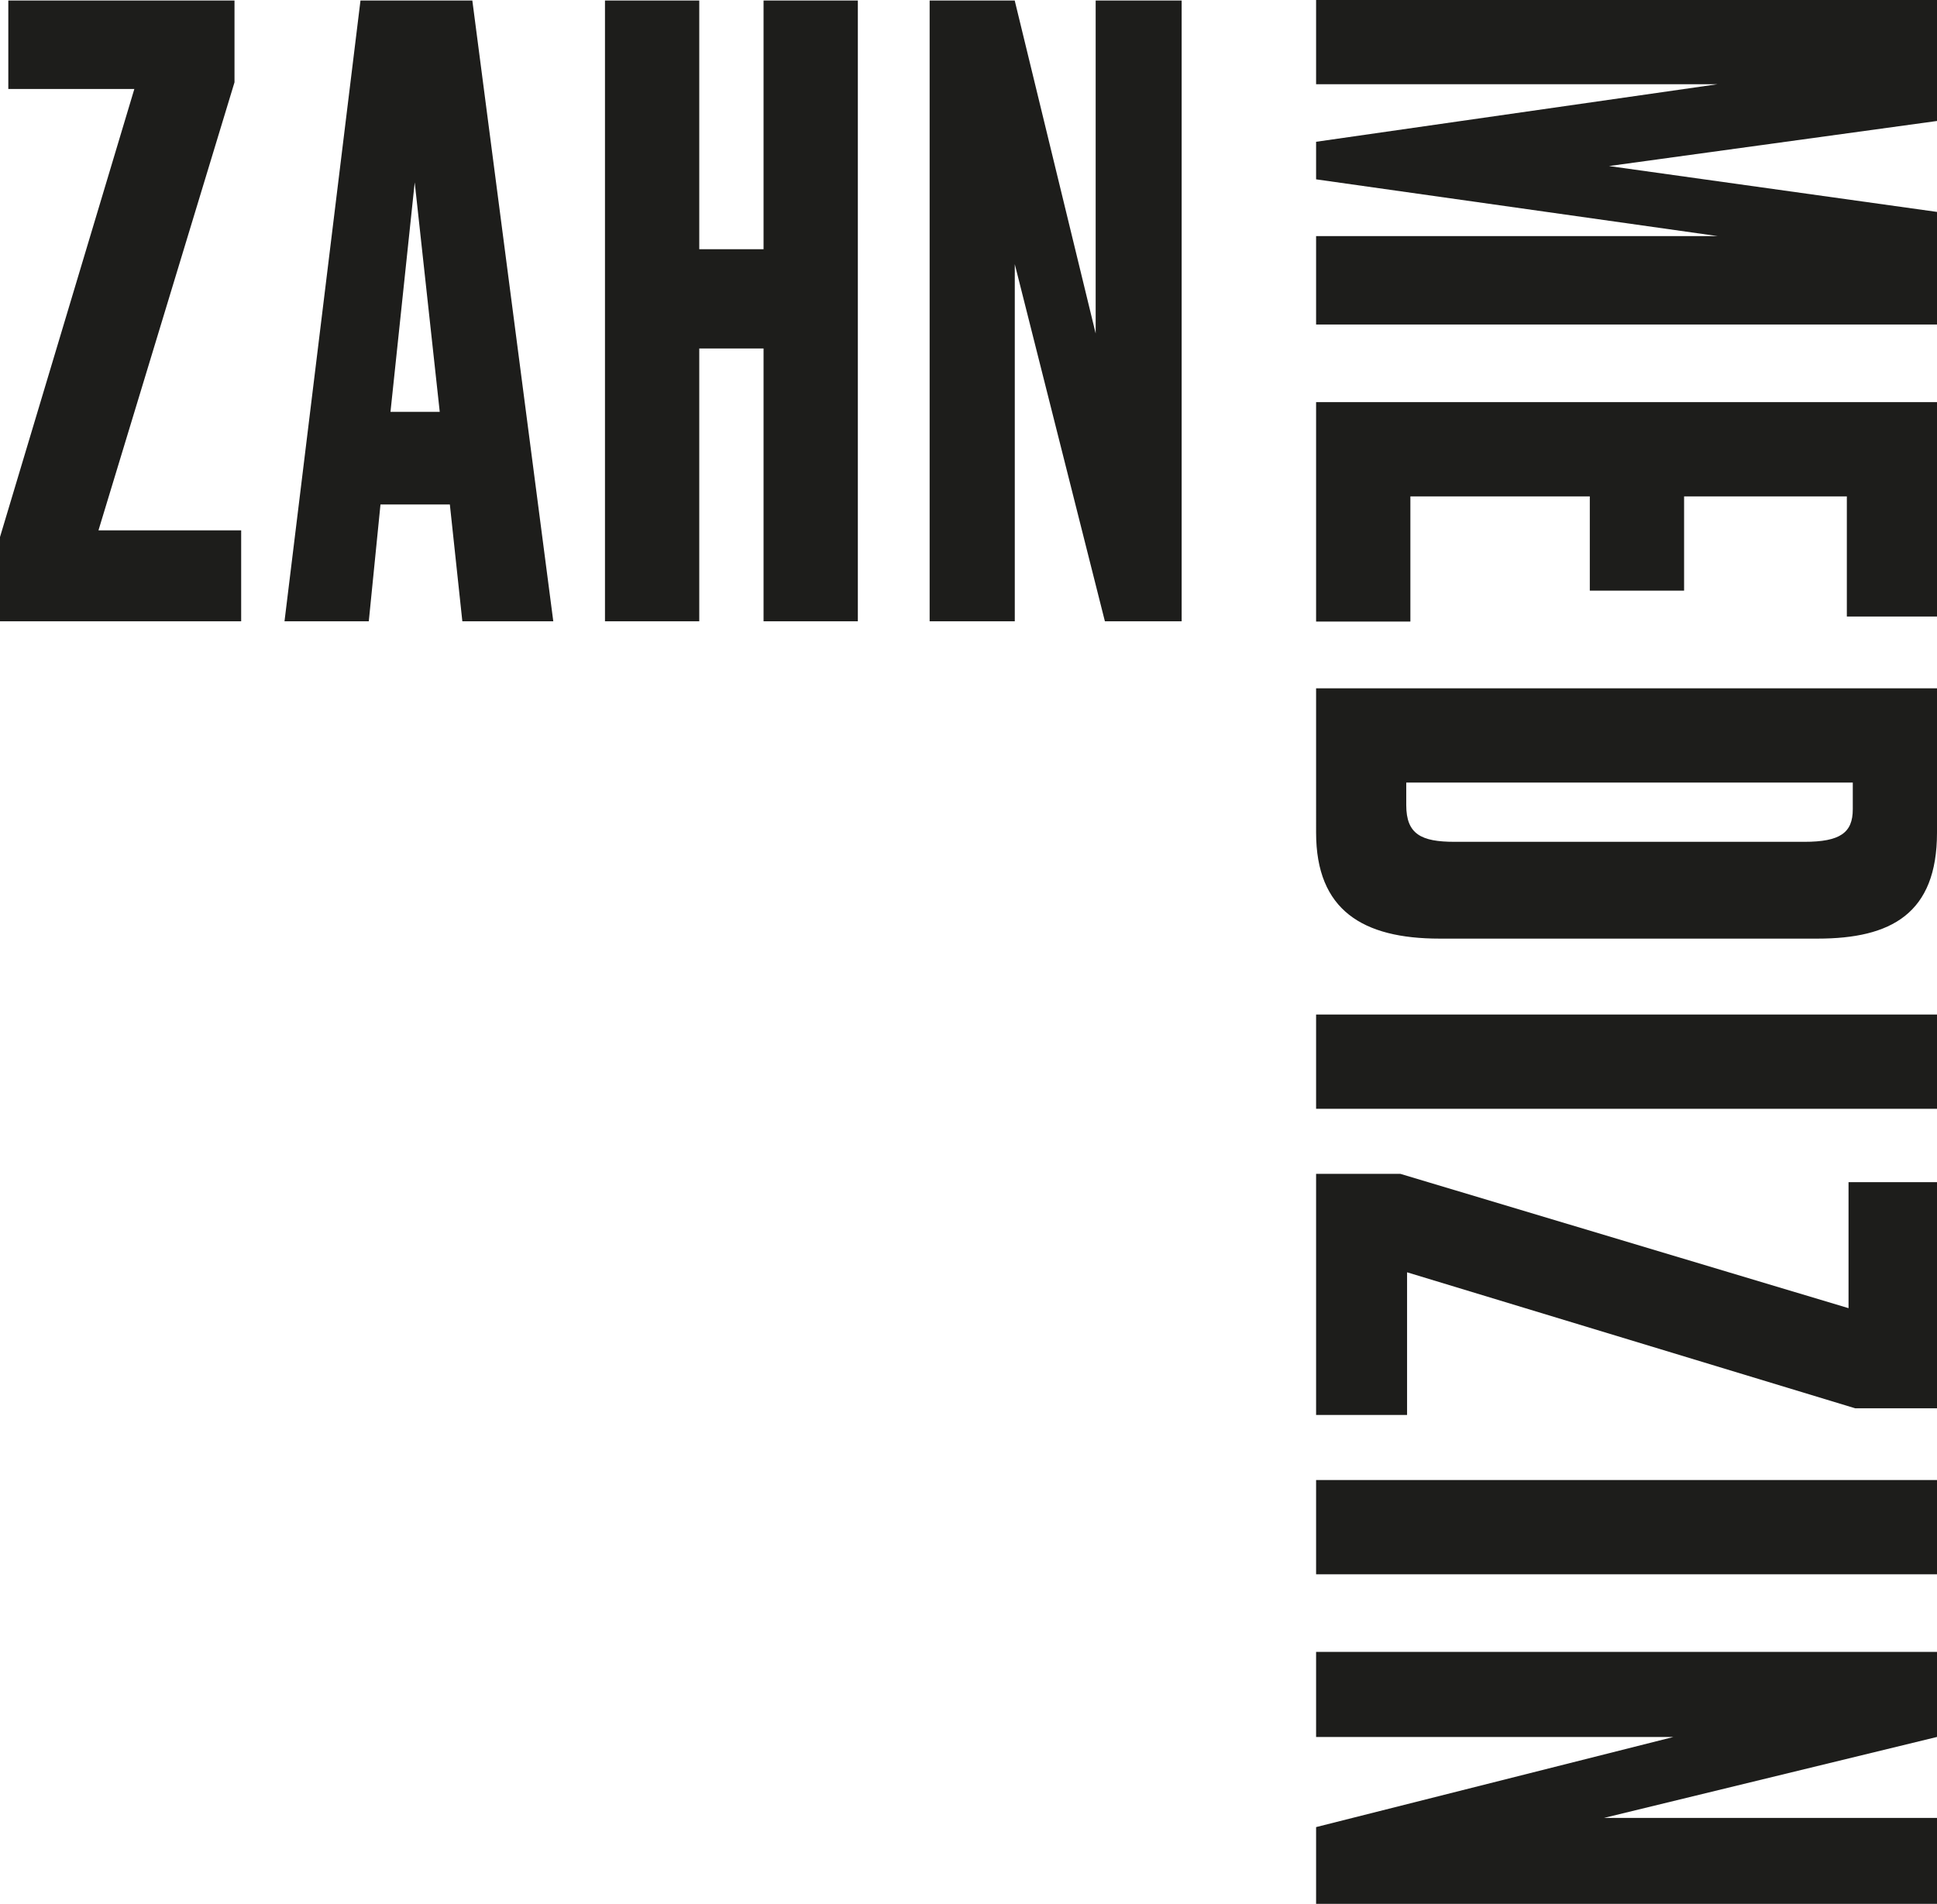 <svg id="rechts" xmlns="http://www.w3.org/2000/svg" width="358.341" height="352.292" viewBox="0 0 358.341 352.292">
  <g id="Gruppe_8" data-name="Gruppe 8" transform="translate(0 0.098)">
    <path id="Pfad_652" data-name="Pfad 652" d="M161.212.1V15.233L136.046,98.14h26.4v16.826H117.83V99.373l24.853-82.907H119.367V.1H161.2Z" transform="translate(-117.83 -0.1)" fill="#1d1d1b"/>
    <path id="Pfad_653" data-name="Pfad 653" d="M202.169,93.354H189.356l-2.163,21.613H171.6L185.656.1h20.693l14.976,114.866H204.5l-2.31-21.613ZM191.206,76.214h9.113l-4.63-42.462Z" transform="translate(-118.968 -0.1)" fill="#1d1d1b"/>
    <path id="Pfad_654" data-name="Pfad 654" d="M249.613,114.966H232.17V.1h17.443V46.115h11.893V.1h17.443V114.966H261.506V64.488H249.613Z" transform="translate(-120.25 -0.1)" fill="#1d1d1b"/>
    <path id="Pfad_655" data-name="Pfad 655" d="M309.27.1l14.976,61.608V.1h15.906V114.966h-14.2l-16.67-66.081v66.081H293.53V.1h15.749Z" transform="translate(-121.549 -0.1)" fill="#1d1d1b"/>
  </g>
  <g id="Gruppe_10" data-name="Gruppe 10" transform="translate(243.475)">
    <path id="Pfad_663" data-name="Pfad 663" d="M481.436,0V22.386l-60.678,8.34,60.678,8.486V60.051H366.57V43.685h74.264l-74.264-10.5v-6.95l74.264-10.65H366.57V0Z" transform="translate(-366.57)" fill="#1d1d1b"/>
    <path id="Pfad_664" data-name="Pfad 664" d="M481.436,115.692H464.757V93.463H434.648v17.443H417.205V93.463H384.013v23.159H366.57V76.02H481.436Z" transform="translate(-366.57 -1.609)" fill="#1d1d1b"/>
    <path id="Pfad_665" data-name="Pfad 665" d="M481.436,130.12v26.712c0,14.976-8.487,19.606-22.083,19.606H389.416c-14.2,0-22.846-5.247-22.846-19.606V130.12Zm-98.187,17.443v4.17c0,5.4,2.78,6.793,8.956,6.793H456.9c6.636,0,8.956-1.693,8.956-6.02v-4.943H383.259Z" transform="translate(-366.57 -2.754)" fill="#1d1d1b"/>
    <path id="Pfad_666" data-name="Pfad 666" d="M366.57,209.233V191.79H481.436v17.443H366.57Z" transform="translate(-366.57 -4.059)" fill="#1d1d1b"/>
    <path id="Pfad_667" data-name="Pfad 667" d="M481.436,265.292H466.3L383.4,240.126v26.4H366.57V221.91h15.593l82.907,24.853V223.447h16.366v41.835Z" transform="translate(-366.57 -4.697)" fill="#1d1d1b"/>
    <path id="Pfad_668" data-name="Pfad 668" d="M366.57,297.233V279.79H481.436v17.443Z" transform="translate(-366.57 -5.922)" fill="#1d1d1b"/>
    <path id="Pfad_669" data-name="Pfad 669" d="M481.436,328.02,419.838,343h61.6V358.9H366.57V344.7l66.081-16.67H366.57V312.28H481.436v15.749Z" transform="translate(-366.57 -6.61)" fill="#1d1d1b"/>
  </g>
</svg>
